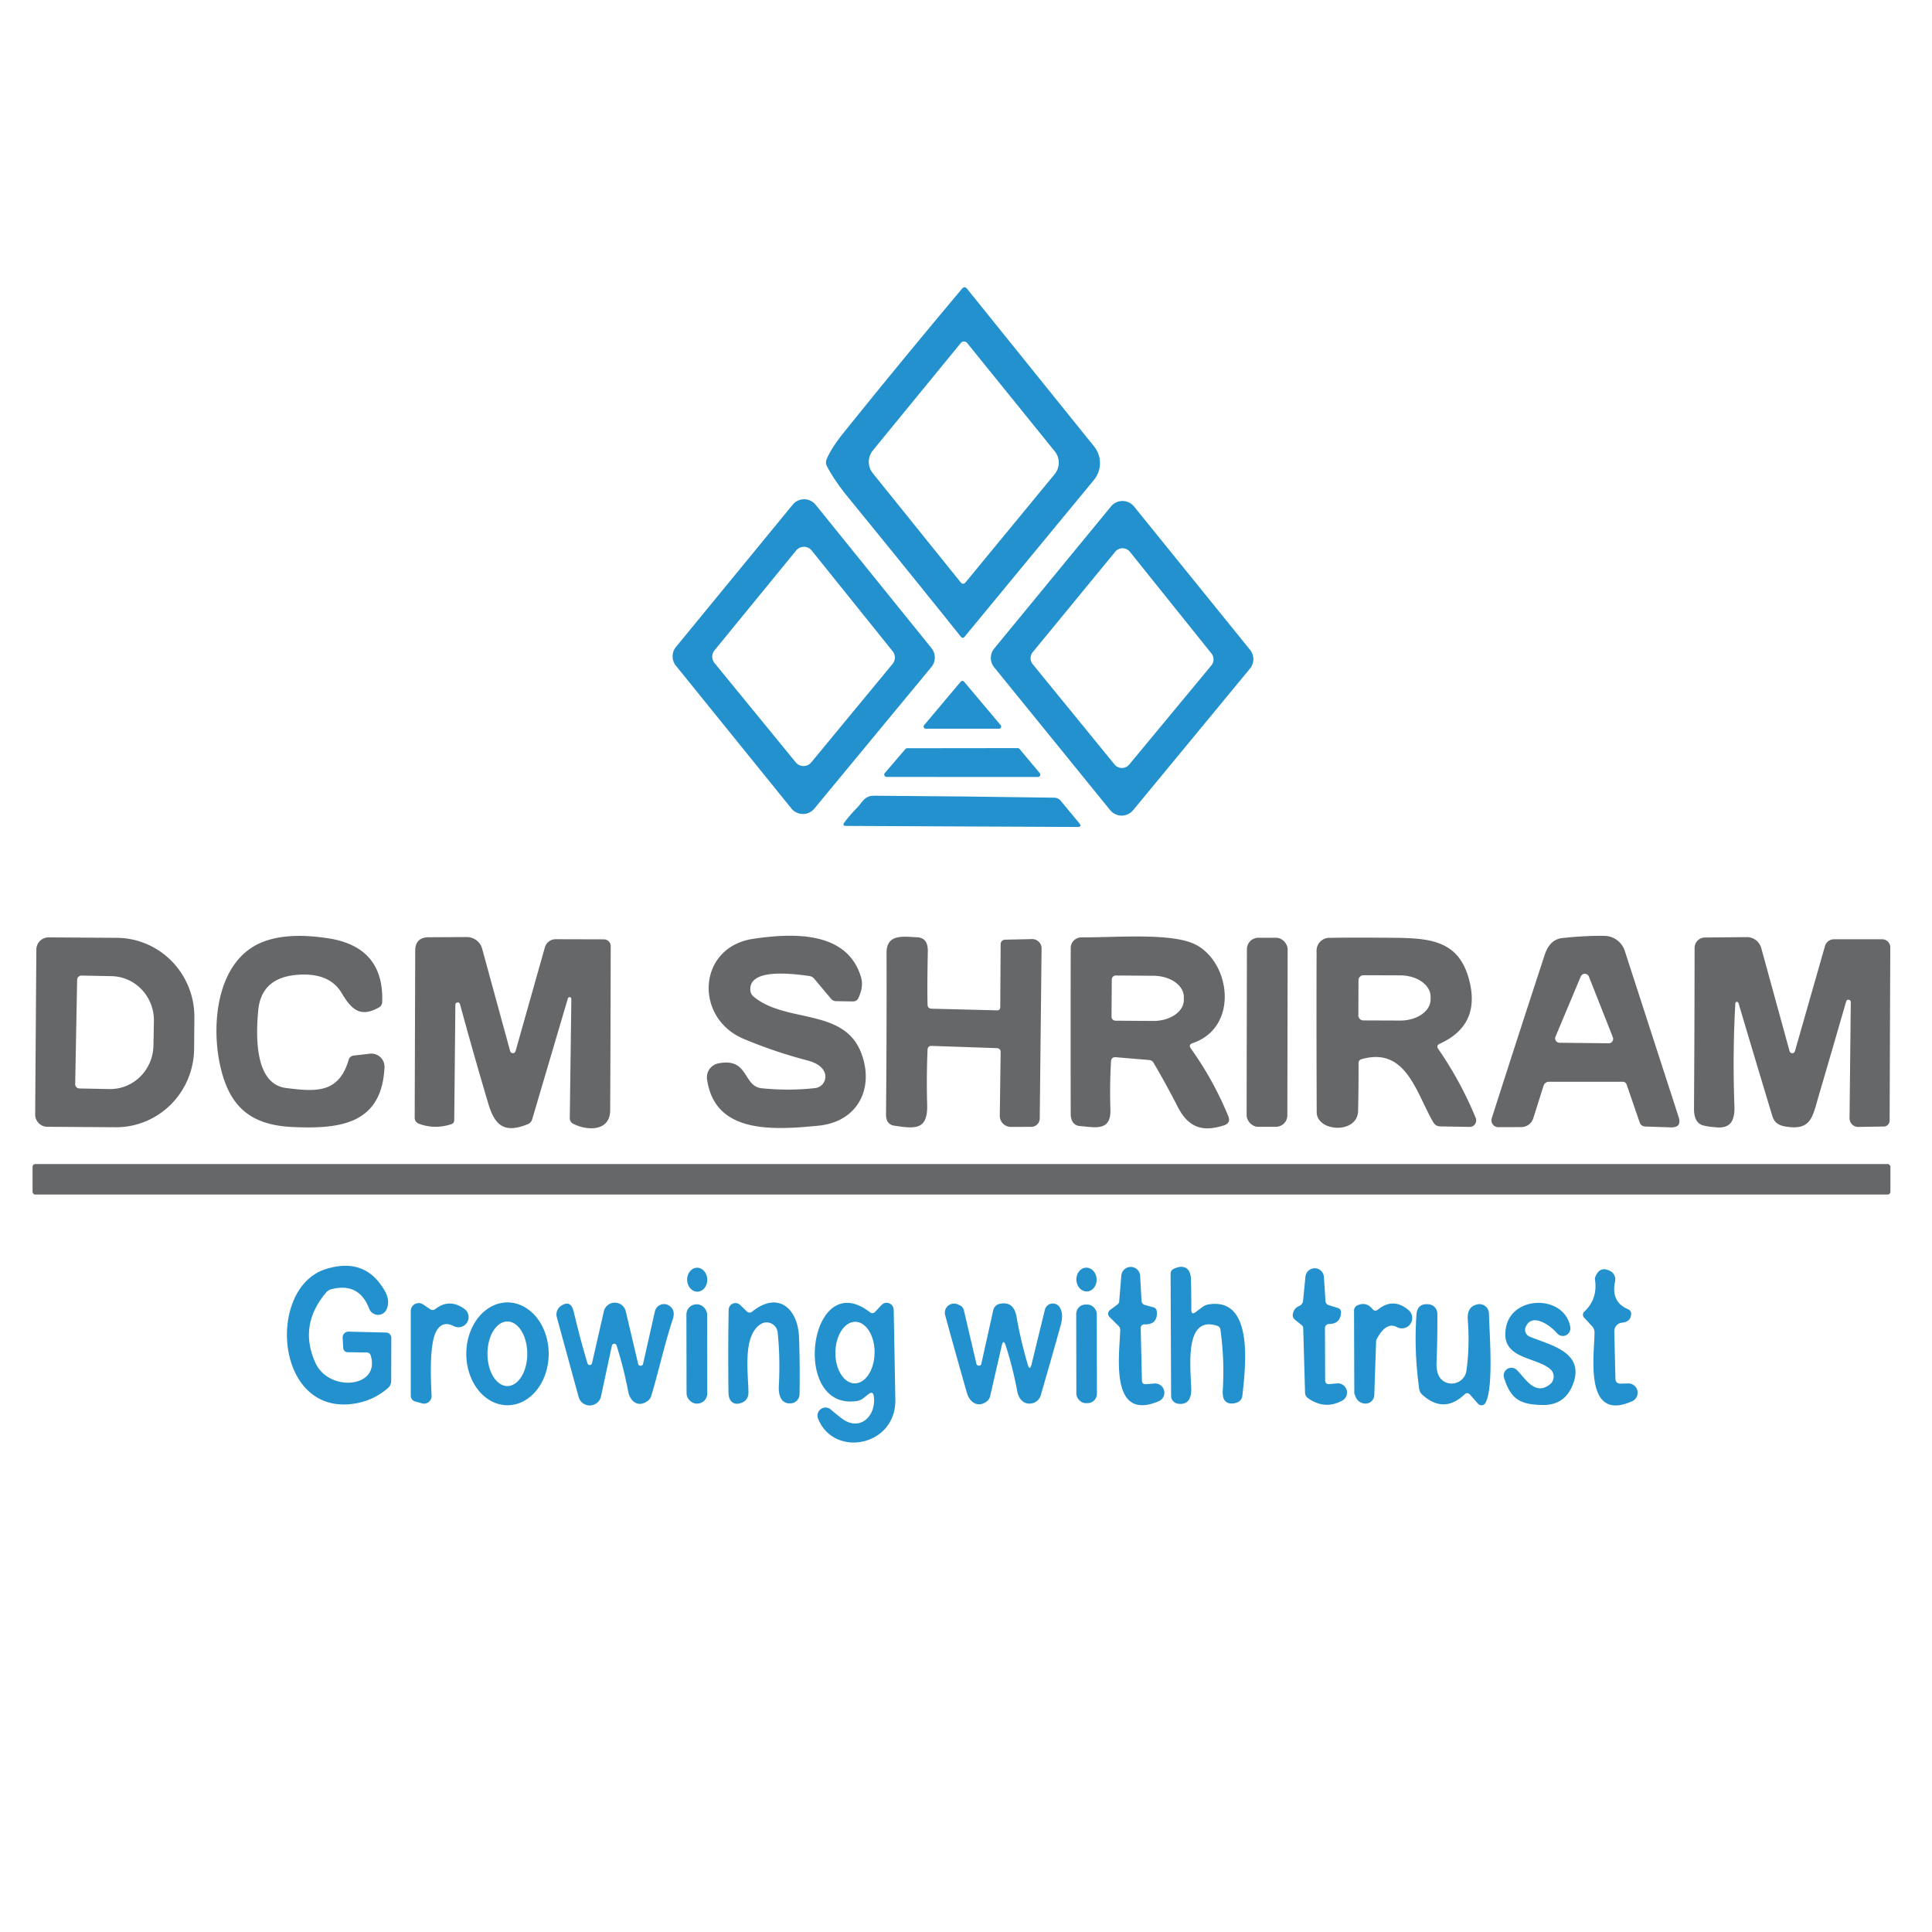 <?xml version="1.0" encoding="UTF-8" standalone="no"?>
<!DOCTYPE svg PUBLIC "-//W3C//DTD SVG 1.1//EN" "http://www.w3.org/Graphics/SVG/1.1/DTD/svg11.dtd">
<svg xmlns="http://www.w3.org/2000/svg" version="1.1" viewBox="0.00 0.00 295.00 295.00">
<path fill="#2291cd" d="
  M 167.03 73.29
  L 147.29 97.22
  Q 147.00 97.57 146.71 97.21
  Q 138.26 86.67 129.64 76.11
  Q 127.40 73.38 126.26 71.17
  A 1.23 1.21 -47.8 0 1 126.22 70.12
  Q 126.93 68.41 128.84 66.04
  Q 137.75 54.96 146.89 44.09
  Q 147.28 43.62 147.67 44.10
  L 167.06 68.17
  A 4.06 4.05 -44.7 0 1 167.03 73.29
  Z
  M 146.70 52.38
  L 133.29 68.76
  A 2.78 2.78 0.0 0 0 133.27 72.26
  L 146.66 88.89
  Q 147.05 89.38 147.45 88.90
  L 161.03 72.41
  A 2.77 2.76 -44.8 0 0 161.05 68.91
  L 147.68 52.38
  A 0.63 0.63 0.0 0 0 146.70 52.38
  Z"
/>
<path fill="#2291cd" d="
  M 120.84 123.45
  L 103.20 101.64
  A 2.26 2.26 0.0 0 1 103.21 98.79
  L 121.04 77.06
  A 2.26 2.26 0.0 0 1 124.54 77.07
  L 142.24 98.98
  A 2.26 2.26 0.0 0 1 142.22 101.84
  L 124.34 123.47
  A 2.26 2.26 0.0 0 1 120.84 123.45
  Z
  M 109.10 99.30
  A 1.53 1.53 0.0 0 0 109.10 101.24
  L 121.50 116.40
  A 1.53 1.53 0.0 0 0 123.87 116.41
  L 136.29 101.37
  A 1.53 1.53 0.0 0 0 136.30 99.44
  L 123.94 84.06
  A 1.53 1.53 0.0 0 0 121.57 84.05
  L 109.10 99.30
  Z"
/>
<path fill="#2291cd" d="
  M 169.51 123.70
  L 151.80 101.89
  A 2.27 2.27 0.0 0 1 151.81 99.02
  L 169.64 77.33
  A 2.27 2.27 0.0 0 1 173.16 77.34
  L 190.87 99.22
  A 2.27 2.27 0.0 0 1 190.86 102.09
  L 173.02 123.71
  A 2.27 2.27 0.0 0 1 169.51 123.70
  Z
  M 172.53 84.26
  A 1.45 1.45 0.0 0 0 170.28 84.25
  L 157.69 99.58
  A 1.45 1.45 0.0 0 0 157.69 101.42
  L 170.18 116.73
  A 1.45 1.45 0.0 0 0 172.42 116.74
  L 184.96 101.61
  A 1.45 1.45 0.0 0 0 184.98 99.78
  L 172.53 84.26
  Z"
/>
<path fill="#2291cd" d="
  M 141.11 110.72
  L 146.70 104.08
  A 0.33 0.33 0.0 0 1 147.20 104.08
  L 152.79 110.72
  A 0.33 0.33 0.0 0 1 152.54 111.27
  L 141.36 111.27
  A 0.33 0.33 0.0 0 1 141.11 110.72
  Z"
/>
<path fill="#2291cd" d="
  M 158.48 118.64
  L 135.37 118.63
  A 0.36 0.36 0.0 0 1 135.10 118.04
  L 138.24 114.38
  A 0.36 0.36 0.0 0 1 138.52 114.25
  L 155.40 114.23
  A 0.36 0.36 0.0 0 1 155.68 114.36
  L 158.76 118.05
  A 0.36 0.36 0.0 0 1 158.48 118.64
  Z"
/>
<path fill="#2291cd" d="
  M 130.89 123.31
  C 131.72 122.47 131.96 121.49 133.50 121.50
  Q 147.23 121.59 160.99 121.80
  Q 161.57 121.81 161.94 122.25
  L 164.80 125.70
  Q 165.27 126.27 164.53 126.27
  L 129.21 126.11
  Q 128.53 126.11 128.94 125.56
  Q 129.89 124.31 130.89 123.31
  Z"
/>
<path fill="#666769" d="
  M 33.54 162.34
  C 32.24 156.02 33.19 146.24 40.49 143.69
  Q 44.32 142.35 50.23 143.29
  Q 58.65 144.63 58.36 153.01
  A 0.97 0.95 -14.2 0 1 57.86 153.83
  C 55.04 155.41 53.69 154.19 52.17 151.63
  Q 50.30 148.49 45.49 148.84
  Q 39.91 149.23 39.43 154.27
  C 39.07 158.13 38.85 165.53 43.69 166.13
  C 48.13 166.69 51.74 167.02 53.24 161.81
  A 0.88 0.88 0.0 0 1 53.98 161.18
  L 56.48 160.89
  A 2.01 2.00 88.1 0 1 58.71 162.98
  C 58.29 171.69 51.87 172.40 44.75 172.09
  C 38.09 171.80 34.88 168.86 33.54 162.34
  Z"
/>
<path fill="#666769" d="
  M 87.24 152.53
  A 0.27 0.27 0.0 0 0 86.71 152.45
  L 81.26 170.91
  Q 81.10 171.44 80.59 171.65
  C 76.99 173.13 75.54 171.83 74.55 168.49
  Q 72.26 160.77 70.23 153.30
  A 0.36 0.36 0.0 0 0 69.53 153.39
  L 69.36 171.01
  Q 69.36 171.50 68.89 171.66
  Q 66.38 172.48 63.95 171.58
  A 0.97 0.95 10.9 0 1 63.32 170.67
  L 63.40 145.17
  Q 63.40 143.13 65.45 143.11
  L 71.27 143.08
  A 2.42 2.42 0.0 0 1 73.62 144.86
  L 77.90 160.51
  A 0.43 0.43 0.0 0 0 78.72 160.51
  L 83.20 144.65
  A 1.70 1.70 0.0 0 1 84.84 143.41
  L 92.22 143.43
  A 1.04 1.04 0.0 0 1 93.25 144.47
  Q 93.23 156.95 93.17 169.50
  C 93.16 172.96 89.36 172.59 87.49 171.57
  A 0.94 0.93 -75.4 0 1 87.00 170.73
  L 87.24 152.53
  Z"
/>
<path fill="#666769" d="
  M 125.82 163.56
  Q 125.21 162.43 123.35 161.94
  Q 118.34 160.63 113.58 158.64
  C 105.93 155.44 106.49 144.60 115.02 143.35
  C 121.04 142.46 129.37 142.11 131.47 149.21
  Q 131.90 150.65 131.07 152.39
  Q 130.82 152.92 130.23 152.91
  L 127.68 152.87
  Q 127.19 152.87 126.88 152.49
  L 124.34 149.46
  Q 124.03 149.08 123.54 149.02
  C 121.54 148.77 114.19 147.64 114.58 151.29
  Q 114.64 151.81 115.03 152.14
  C 119.89 156.27 128.76 153.85 131.46 160.68
  C 133.54 165.93 131.16 171.26 124.99 171.88
  C 117.61 172.62 109.12 172.98 107.96 164.79
  A 2.17 2.16 -9.6 0 1 109.68 162.37
  C 114.38 161.44 113.39 165.87 116.31 166.17
  Q 120.55 166.59 124.47 166.14
  A 1.76 1.76 0.0 0 0 125.82 163.56
  Z"
/>
<path fill="#666769" d="
  M 142.26 154.02
  L 152.23 154.27
  Q 152.73 154.28 152.73 153.77
  L 152.79 144.16
  A 0.69 0.68 -90.0 0 1 153.46 143.48
  L 157.58 143.39
  A 1.43 1.43 0.0 0 1 159.04 144.84
  L 158.76 170.78
  A 1.29 1.29 0.0 0 1 157.47 172.06
  L 154.36 172.07
  A 1.69 1.69 0.0 0 1 152.66 170.36
  L 152.79 160.68
  Q 152.80 160.07 152.18 160.04
  L 142.27 159.70
  Q 141.66 159.68 141.63 160.29
  Q 141.45 164.49 141.57 168.64
  C 141.69 172.57 139.75 172.36 136.59 171.89
  Q 135.28 171.70 135.29 170.19
  Q 135.40 157.84 135.37 145.49
  C 135.36 142.52 138.01 143.04 140.01 143.11
  Q 141.71 143.18 141.67 145.24
  Q 141.56 150.85 141.63 153.40
  Q 141.65 154.00 142.26 154.02
  Z"
/>
<path fill="#666769" d="
  M 181.83 160.09
  Q 185.30 164.95 187.55 170.44
  Q 187.97 171.47 186.92 171.82
  C 183.59 172.91 181.43 172.16 179.80 168.95
  Q 178.03 165.49 176.11 162.23
  A 0.81 0.77 -11.9 0 0 175.51 161.86
  L 170.41 161.43
  Q 169.68 161.36 169.64 162.09
  Q 169.43 165.77 169.55 169.42
  C 169.65 172.77 167.25 172.14 164.92 171.94
  Q 163.49 171.82 163.49 170.00
  Q 163.46 157.25 163.49 144.75
  A 1.63 1.62 0.2 0 1 165.13 143.13
  C 170.25 143.15 178.00 142.48 181.89 143.94
  C 187.80 146.16 189.49 156.78 182.10 159.28
  Q 181.42 159.51 181.83 160.09
  Z
  M 169.76 149.55
  L 169.72 155.23
  A 0.61 0.61 0.0 0 0 170.33 155.85
  L 176.08 155.89
  A 4.66 3.21 0.4 0 0 180.76 152.71
  L 180.76 152.23
  A 4.66 3.21 0.4 0 0 176.12 148.99
  L 170.37 148.95
  A 0.61 0.61 0.0 0 0 169.76 149.55
  Z"
/>
<path fill="#666769" d="
  M 235.69 165.77
  L 234.12 170.75
  A 1.94 1.94 0.0 0 1 232.27 172.10
  L 228.78 172.11
  A 1.05 1.05 0.0 0 1 227.78 170.74
  Q 231.79 158.20 235.87 145.78
  Q 236.64 143.45 238.52 143.24
  Q 241.99 142.85 245.00 142.90
  A 3.31 3.31 0.0 0 1 248.09 145.19
  L 256.31 170.55
  Q 256.84 172.19 255.11 172.14
  L 251.20 172.01
  A 0.92 0.91 81.0 0 1 250.37 171.40
  L 248.38 165.62
  Q 248.23 165.18 247.77 165.18
  L 236.49 165.18
  A 0.85 0.84 -80.9 0 0 235.69 165.77
  Z
  M 237.51 158.29
  A 0.67 0.67 0.0 0 0 238.12 159.22
  L 245.64 159.30
  A 0.67 0.67 0.0 0 0 246.27 158.39
  L 242.61 149.11
  A 0.67 0.67 0.0 0 0 241.37 149.10
  L 237.51 158.29
  Z"
/>
<path fill="#666769" d="
  M 264.97 153.20
  Q 264.54 160.92 264.83 168.88
  C 264.90 170.90 264.39 172.32 262.12 172.14
  Q 260.38 172.00 259.82 171.76
  Q 258.64 171.27 258.66 169.24
  Q 258.74 156.88 258.75 144.73
  A 1.58 1.58 0.0 0 1 260.31 143.15
  L 266.71 143.09
  A 2.27 2.27 0.0 0 1 268.93 144.77
  L 273.25 160.50
  A 0.43 0.42 45.5 0 0 274.07 160.51
  L 278.66 144.45
  A 1.43 1.41 -81.8 0 1 280.02 143.42
  L 287.40 143.42
  A 1.23 1.23 0.0 0 1 288.63 144.65
  L 288.53 171.11
  A 0.91 0.90 -90.0 0 1 287.64 172.01
  L 283.74 172.07
  A 1.32 1.31 89.8 0 1 282.41 170.74
  L 282.60 152.99
  A 0.36 0.36 0.0 0 0 281.90 152.89
  Q 279.87 159.93 277.73 167.22
  C 276.73 170.61 276.58 172.71 272.51 171.99
  Q 271.03 171.73 270.64 170.47
  Q 268.03 161.86 265.45 153.15
  A 0.25 0.24 38.7 0 0 264.97 153.20
  Z"
/>
<path fill="#666769" d="
  M 5.55 144.99
  A 1.87 1.87 0.0 0 1 7.43 143.13
  L 17.85 143.20
  A 12.07 11.91 -89.6 0 1 29.68 155.35
  L 29.64 160.13
  A 12.07 11.91 -89.6 0 1 17.65 172.12
  L 7.23 172.05
  A 1.87 1.87 0.0 0 1 5.37 170.17
  L 5.55 144.99
  Z
  M 11.78 149.61
  L 11.48 165.52
  A 0.66 0.66 0.0 0 0 12.13 166.20
  L 16.70 166.29
  A 6.76 6.60 -88.9 0 0 23.43 159.65
  L 23.50 155.93
  A 6.76 6.60 -88.9 0 0 17.04 149.05
  L 12.46 148.96
  A 0.66 0.66 0.0 0 0 11.78 149.61
  Z"
/>
<rect fill="#666769" x="-3.11" y="-14.43" transform="translate(193.48,157.62) rotate(0.1)" width="6.22" height="28.86" rx="1.73"/>
<path fill="#666769" d="
  M 219.61 160.17
  Q 223.04 165.13 225.33 170.70
  A 1.00 0.99 79.5 0 1 224.39 172.07
  L 219.89 171.99
  A 1.20 1.19 -14.8 0 1 218.88 171.41
  C 216.27 167.03 214.76 159.75 207.90 161.73
  Q 207.43 161.87 207.44 162.35
  Q 207.45 165.98 207.37 169.61
  C 207.29 173.22 201.06 172.84 201.05 169.82
  Q 201.00 157.64 201.03 145.14
  A 1.95 1.94 -0.6 0 1 202.94 143.20
  Q 206.77 143.14 210.80 143.18
  C 217.53 143.23 222.77 142.93 224.42 150.00
  Q 225.96 156.60 219.82 159.38
  Q 219.25 159.65 219.61 160.17
  Z
  M 207.43 149.66
  L 207.41 155.04
  A 0.76 0.76 0.0 0 0 208.16 155.81
  L 213.79 155.83
  A 4.63 3.24 0.3 0 0 218.44 152.62
  L 218.44 152.20
  A 4.63 3.24 0.3 0 0 213.83 148.93
  L 208.20 148.91
  A 0.76 0.76 0.0 0 0 207.43 149.66
  Z"
/>
<rect fill="#666769" x="4.97" y="177.74" width="283.68" height="4.66" rx="0.41"/>
<path fill="#2291cd" d="
  M 55.99 206.51
  L 53.07 206.47
  A 0.67 0.67 0.0 0 1 52.41 205.84
  L 52.32 204.28
  A 0.89 0.89 0.0 0 1 53.23 203.33
  L 58.95 203.47
  A 0.82 0.82 0.0 0 1 59.75 204.29
  L 59.73 210.87
  Q 59.72 211.53 59.22 211.96
  Q 57.15 213.74 54.51 214.25
  C 41.98 216.66 40.55 196.66 49.74 193.78
  Q 55.78 191.89 58.75 197.10
  Q 59.60 198.60 59.04 199.90
  A 1.44 1.43 46.3 0 1 56.38 199.84
  Q 54.83 195.78 50.61 196.85
  Q 50.13 196.97 49.81 197.34
  Q 45.56 202.35 48.16 208.09
  C 50.22 212.63 58.14 211.94 56.60 206.96
  Q 56.46 206.52 55.99 206.51
  Z"
/>
<ellipse fill="#2291cd" cx="0.00" cy="0.00" transform="translate(106.46,195.40) rotate(88.7)" rx="1.83" ry="1.54"/>
<ellipse fill="#2291cd" cx="0.00" cy="0.00" transform="translate(165.90,195.38) rotate(87.5)" rx="1.82" ry="1.55"/>
<path fill="#2291cd" d="
  M 182.59 200.33
  L 183.56 199.60
  Q 184.01 199.26 184.57 199.17
  C 191.60 198.05 190.13 209.04 189.70 213.12
  A 1.24 1.24 0.0 0 1 188.81 214.18
  Q 187.51 214.57 186.96 213.77
  Q 186.64 213.31 186.71 212.21
  Q 186.99 207.59 186.35 203.03
  Q 186.29 202.57 185.84 202.43
  C 180.85 200.84 181.78 208.50 181.89 212.05
  C 181.94 213.44 181.44 214.57 179.85 214.33
  A 1.20 1.20 0.0 0 1 178.82 213.14
  L 178.74 194.52
  Q 178.74 193.95 179.26 193.72
  C 180.82 193.01 181.80 193.66 181.85 195.33
  Q 181.91 197.67 181.90 199.98
  Q 181.90 200.85 182.59 200.33
  Z"
/>
<path fill="#2291cd" d="
  M 175.01 211.35
  L 176.28 211.25
  A 1.41 1.41 0.0 0 1 176.94 213.95
  C 169.39 217.15 170.93 206.94 171.05 203.11
  A 0.91 0.88 -68.0 0 0 170.78 202.44
  L 169.42 201.10
  A 0.71 0.71 0.0 0 1 169.50 200.02
  L 170.62 199.19
  A 0.66 0.64 75.8 0 0 170.89 198.72
  L 171.22 194.75
  A 1.44 1.44 0.0 0 1 174.09 194.79
  L 174.30 198.59
  Q 174.33 199.13 174.85 199.27
  L 176.09 199.61
  Q 176.60 199.75 176.64 200.28
  Q 176.79 202.28 174.73 202.22
  A 0.54 0.54 0.0 0 0 174.18 202.78
  L 174.36 210.76
  Q 174.37 211.41 175.01 211.35
  Z"
/>
<path fill="#2291cd" d="
  M 203.00 211.34
  L 204.14 211.23
  A 1.41 1.40 27.9 0 1 204.95 213.86
  Q 202.29 215.31 199.71 213.48
  A 1.04 1.03 -73.3 0 1 199.27 212.65
  L 198.99 202.80
  A 0.62 0.59 -72.4 0 0 198.77 202.35
  L 197.71 201.49
  Q 197.33 201.17 197.40 200.68
  Q 197.54 199.78 198.34 199.43
  Q 198.91 199.19 198.97 198.58
  L 199.33 194.93
  A 1.42 1.41 -44.0 0 1 202.15 194.98
  L 202.39 198.64
  Q 202.42 199.14 202.90 199.29
  L 204.23 199.70
  Q 204.81 199.88 204.76 200.49
  Q 204.63 202.14 202.94 202.16
  A 0.64 0.64 0.0 0 0 202.31 202.80
  L 202.34 210.75
  Q 202.35 211.40 203.00 211.34
  Z"
/>
<path fill="#2291cd" d="
  M 247.48 211.27
  L 248.63 211.24
  A 1.42 1.42 0.0 0 1 249.23 213.95
  C 241.78 217.28 243.46 206.85 243.47 203.47
  Q 243.47 202.91 243.09 202.50
  L 241.87 201.18
  A 0.64 0.64 0.0 0 1 241.91 200.28
  Q 243.98 198.34 243.54 195.38
  A 0.77 0.73 53.7 0 1 243.59 194.98
  Q 244.27 193.24 245.86 194.07
  A 1.46 1.44 -70.7 0 1 246.61 195.65
  Q 245.94 198.81 248.60 199.91
  A 0.74 0.73 11.4 0 1 249.06 200.59
  Q 249.05 201.82 247.67 201.96
  A 1.31 1.31 0.0 0 0 246.49 203.30
  L 246.66 210.48
  Q 246.67 211.28 247.48 211.27
  Z"
/>
<path fill="#2291cd" d="
  M 66.50 199.86
  Q 68.62 198.23 70.87 199.83
  A 1.55 1.55 0.0 0 1 69.27 202.48
  Q 67.60 201.63 66.68 203.16
  C 65.48 205.16 65.80 210.87 65.90 213.13
  A 1.15 1.15 0.0 0 1 64.44 214.28
  L 63.39 213.99
  A 0.91 0.90 -82.6 0 1 62.72 213.11
  L 62.72 200.18
  A 1.21 1.21 0.0 0 1 64.61 199.18
  L 65.64 199.88
  Q 66.08 200.18 66.50 199.86
  Z"
/>
<path fill="#2291cd" d="
  M 77.49 214.57
  A 7.85 6.29 90.0 0 1 71.2 206.72
  A 7.85 6.29 90.0 0 1 77.49 198.87
  A 7.85 6.29 90.0 0 1 83.78 206.72
  A 7.85 6.29 90.0 0 1 77.49 214.57
  Z
  M 77.47 211.64
  A 4.93 3.04 90.0 0 0 80.51 206.71
  A 4.93 3.04 90.0 0 0 77.47 201.78
  A 4.93 3.04 90.0 0 0 74.43 206.71
  A 4.93 3.04 90.0 0 0 77.47 211.64
  Z"
/>
<path fill="#2291cd" d="
  M 89.70 208.16
  A 0.36 0.36 0.0 0 0 90.40 208.14
  L 92.20 200.24
  A 1.72 1.72 0.0 0 1 95.55 200.23
  L 97.44 208.25
  A 0.39 0.38 44.9 0 0 98.19 208.25
  L 100.00 200.23
  A 1.42 1.42 0.0 0 1 102.12 199.33
  Q 103.20 199.99 102.73 201.43
  C 101.46 205.27 100.60 209.28 99.45 213.12
  A 1.51 1.47 81.5 0 1 98.86 213.94
  C 97.38 214.98 96.19 213.92 95.92 212.48
  Q 95.25 208.91 94.14 205.43
  A 0.37 0.37 0.0 0 0 93.43 205.46
  L 91.77 213.21
  A 1.76 1.76 0.0 0 1 88.35 213.30
  L 85.02 201.12
  A 1.58 1.58 0.0 0 1 85.67 199.39
  Q 87.15 198.41 87.60 200.28
  Q 88.57 204.39 89.70 208.16
  Z"
/>
<rect fill="#2291cd" x="-1.58" y="-7.58" transform="translate(106.40,206.74) rotate(-0.1)" width="3.16" height="15.16" rx="1.53"/>
<path fill="#2291cd" d="
  M 114.83 200.29
  C 118.82 197.06 121.86 199.80 122.01 204.25
  Q 122.16 208.73 122.08 212.90
  A 1.40 1.40 0.0 0 1 120.83 214.27
  C 119.24 214.45 118.85 212.98 118.92 211.65
  Q 119.15 207.33 118.74 203.44
  A 1.70 1.69 70.7 0 0 116.14 202.19
  C 113.30 204.02 114.29 209.91 114.28 212.73
  A 1.55 1.54 79.0 0 1 113.32 214.16
  Q 112.20 214.63 111.60 213.90
  Q 111.24 213.47 111.23 212.50
  Q 111.15 206.11 111.26 199.99
  A 1.04 1.04 0.0 0 1 113.02 199.26
  L 114.04 200.25
  A 0.60 0.59 47.7 0 0 114.83 200.29
  Z"
/>
<path fill="#2291cd" d="
  M 132.62 212.87
  L 131.79 213.52
  Q 131.37 213.84 130.84 213.92
  C 120.59 215.48 123.58 193.14 132.86 200.39
  A 0.55 0.55 0.0 0 0 133.60 200.33
  L 134.60 199.27
  A 1.08 1.07 66.0 0 1 136.46 199.99
  Q 136.59 206.81 136.71 213.72
  C 136.83 220.87 127.29 222.64 124.91 216.60
  A 1.23 1.23 0.0 0 1 126.87 215.23
  Q 127.54 215.82 128.47 216.54
  C 131.31 218.73 133.84 216.16 133.42 213.19
  Q 133.30 212.34 132.62 212.87
  Z
  M 130.493 211.23
  A 4.70 2.99 90.7 0 0 133.54 206.566
  A 4.70 2.99 90.7 0 0 130.607 201.83
  A 4.70 2.99 90.7 0 0 127.56 206.494
  A 4.70 2.99 90.7 0 0 130.493 211.23
  Z"
/>
<path fill="#2291cd" d="
  M 157.52 208.28
  L 159.54 200.00
  A 1.25 1.25 0.0 0 1 161.85 199.68
  Q 162.43 200.70 161.95 202.40
  Q 160.44 207.79 158.92 213.03
  A 1.76 1.73 -89.6 0 1 157.71 214.24
  C 156.42 214.60 155.56 213.69 155.33 212.45
  Q 154.67 208.90 153.57 205.47
  Q 153.21 204.36 152.95 205.50
  L 151.19 213.16
  A 1.43 1.42 79.1 0 1 150.60 214.04
  C 149.22 214.99 148.04 214.05 147.65 212.71
  Q 145.96 206.83 144.32 200.82
  A 1.40 1.40 0.0 0 1 146.22 199.16
  L 146.52 199.29
  A 1.15 1.14 5.3 0 1 147.18 200.08
  L 149.09 208.24
  A 0.39 0.38 44.7 0 0 149.84 208.24
  L 151.66 200.06
  A 1.28 1.27 -89.3 0 1 152.66 199.08
  Q 154.79 198.64 155.21 201.04
  Q 155.86 204.71 156.91 208.29
  Q 157.24 209.43 157.52 208.28
  Z"
/>
<path fill="#2291cd" d="
  M 210.39 199.97
  Q 212.76 198.06 215.08 200.05
  A 1.58 1.58 0.0 0 1 213.30 202.64
  Q 211.66 201.76 210.21 204.47
  A 0.88 0.86 60.4 0 0 210.12 204.81
  L 209.84 213.03
  A 1.34 1.34 0.0 0 1 208.27 214.30
  Q 207.38 214.15 207.01 213.32
  A 0.64 0.02 67.0 0 1 206.79 212.76
  L 206.75 200.15
  Q 206.75 199.53 207.32 199.29
  Q 208.64 198.74 209.57 199.88
  Q 209.94 200.33 210.39 199.97
  Z"
/>
<path fill="#2291cd" d="
  M 223.62 212.92
  Q 220.44 215.93 217.16 212.95
  Q 216.77 212.59 216.70 212.06
  Q 215.89 206.32 216.28 200.75
  Q 216.41 198.94 218.21 199.16
  A 1.44 1.43 3.4 0 1 219.47 200.57
  Q 219.50 204.27 219.35 207.99
  Q 219.26 210.13 220.40 210.88
  A 2.28 2.28 0.0 0 0 223.91 209.30
  Q 224.43 205.65 224.12 201.50
  Q 223.97 199.49 225.61 199.16
  A 1.45 1.45 0.0 0 1 227.35 200.56
  C 227.41 203.50 228.11 211.87 226.82 214.21
  A 0.71 0.70 38.7 0 1 225.67 214.33
  L 224.47 212.96
  Q 224.06 212.51 223.62 212.92
  Z"
/>
<path fill="#2291cd" d="
  M 232.97 202.59
  A 1.13 1.13 0.0 0 0 233.56 204.09
  C 236.52 205.34 241.85 206.36 240.29 211.05
  Q 239.10 214.61 235.51 214.53
  C 232.10 214.46 230.69 213.66 229.65 210.37
  A 1.18 1.18 0.0 0 1 231.59 209.17
  C 232.92 210.45 234.34 213.19 236.65 211.39
  A 1.51 1.51 0.0 0 0 236.73 209.07
  C 234.50 207.10 228.98 207.59 229.96 202.64
  C 230.94 197.70 238.93 197.70 239.77 202.64
  A 1.16 1.15 -69.9 0 1 237.75 203.58
  C 236.79 202.44 233.97 200.34 232.97 202.59
  Z"
/>
<rect fill="#2291cd" x="-1.57" y="-7.53" transform="translate(165.91,206.72) rotate(-0.1)" width="3.14" height="15.06" rx="1.43"/>
</svg>
